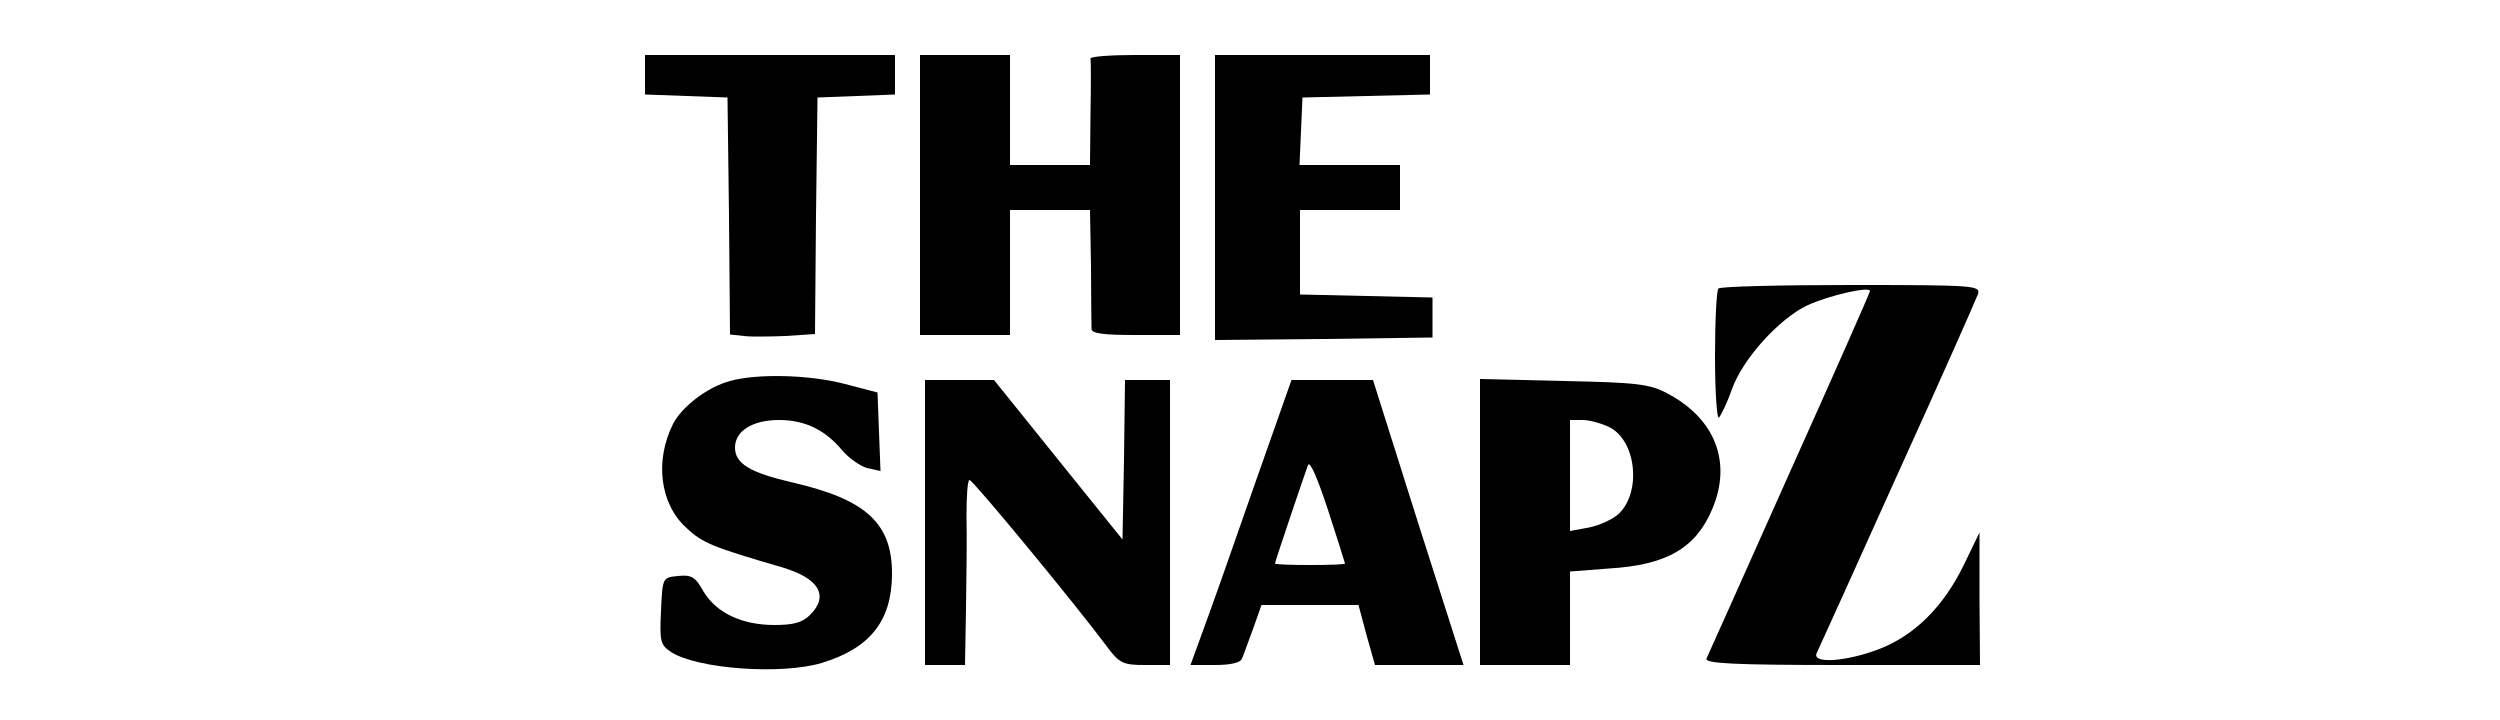 <svg preserveAspectRatio="xMidYMid meet" viewBox="0 0 500 144" height="144pt" width="500pt" xmlns="http://www.w3.org/2000/svg" version="1.0">

<g stroke="none" fill="#000000" transform="translate(0,144) scale(0.1,-0.1)">
<path d="M1290 1290 l0 -39 83 -3 82 -3 3 -237 2 -237 28 -3 c15 -2 53 -1 84
0 l58 4 2 236 3 237 78 3 77 3 0 39 0 40 -250 0 -250 0 0 -40z"></path>
<path d="M1840 1050 l0 -280 90 0 90 0 0 125 0 125 80 0 80 0 2 -112 c0 -62 1
-119 1 -125 -1 -10 23 -13 88 -13 l89 0 0 280 0 280 -90 0 c-49 0 -89 -3 -89
-7 1 -5 1 -54 0 -110 l-1 -103 -80 0 -80 0 0 110 0 110 -90 0 -90 0 0 -280z"></path>
<path d="M2430 1045 l0 -285 218 2 217 3 0 40 0 40 -132 3 -133 3 0 84 0 85
100 0 100 0 0 45 0 45 -100 0 -101 0 3 68 3 67 128 3 127 3 0 39 0 40 -215 0
-215 0 0 -285z"></path>
<path d="M3437 863 c-4 -3 -7 -65 -7 -137 0 -71 4 -126 8 -121 5 6 17 31 26
57 22 61 94 140 150 167 43 20 126 39 126 29 0 -3 -72 -166 -161 -364 -88
-197 -163 -365 -166 -371 -4 -10 54 -13 271 -13 l276 0 -1 133 0 132 -31 -64
c-41 -85 -100 -143 -172 -170 -64 -24 -131 -29 -123 -8 3 6 76 167 161 356 86
189 158 352 162 363 5 17 -7 18 -254 18 -142 0 -262 -3 -265 -7z"></path>
<path d="M1460 678 c-45 -12 -96 -51 -114 -86 -37 -74 -26 -160 27 -208 32
-30 52 -38 189 -78 76 -22 97 -57 58 -96 -15 -15 -33 -20 -71 -20 -65 0 -116
24 -142 67 -16 29 -24 34 -51 31 -31 -3 -31 -3 -34 -70 -3 -61 -1 -68 20 -82
53 -34 220 -46 301 -22 96 29 140 83 141 176 1 103 -51 151 -199 185 -86 20
-115 38 -115 70 0 33 35 55 88 55 51 0 91 -19 125 -59 14 -17 37 -33 51 -37
l27 -6 -3 78 -3 79 -65 17 c-72 19 -177 21 -230 6z"></path>
<path d="M1850 395 l0 -285 40 0 40 0 2 113 c1 61 2 145 1 185 0 39 2 72 6 72
7 0 213 -250 274 -332 26 -35 33 -38 78 -38 l49 0 0 285 0 285 -45 0 -45 0 -2
-159 -3 -160 -129 160 -128 159 -69 0 -69 0 0 -285z"></path>
<path d="M2510 473 c-40 -115 -85 -243 -101 -286 l-28 -77 50 0 c31 0 51 5 53
13 3 6 12 33 22 59 l17 48 97 0 97 0 16 -60 17 -60 89 0 88 0 -91 285 -90 285
-82 0 -81 0 -73 -207z m180 -160 c0 -2 -31 -3 -70 -3 -38 0 -70 1 -70 3 0 4
59 178 66 197 4 9 20 -29 40 -90 19 -58 34 -106 34 -107z"></path>
<path d="M2960 396 l0 -286 90 0 90 0 0 94 0 93 78 6 c116 7 174 41 207 120
39 93 5 180 -90 230 -35 19 -61 22 -207 25 l-168 4 0 -286z m260 189 c53 -28
63 -130 17 -173 -12 -11 -39 -23 -59 -27 l-38 -7 0 111 0 111 25 0 c15 0 39
-7 55 -15z"></path>
</g>
</svg>
